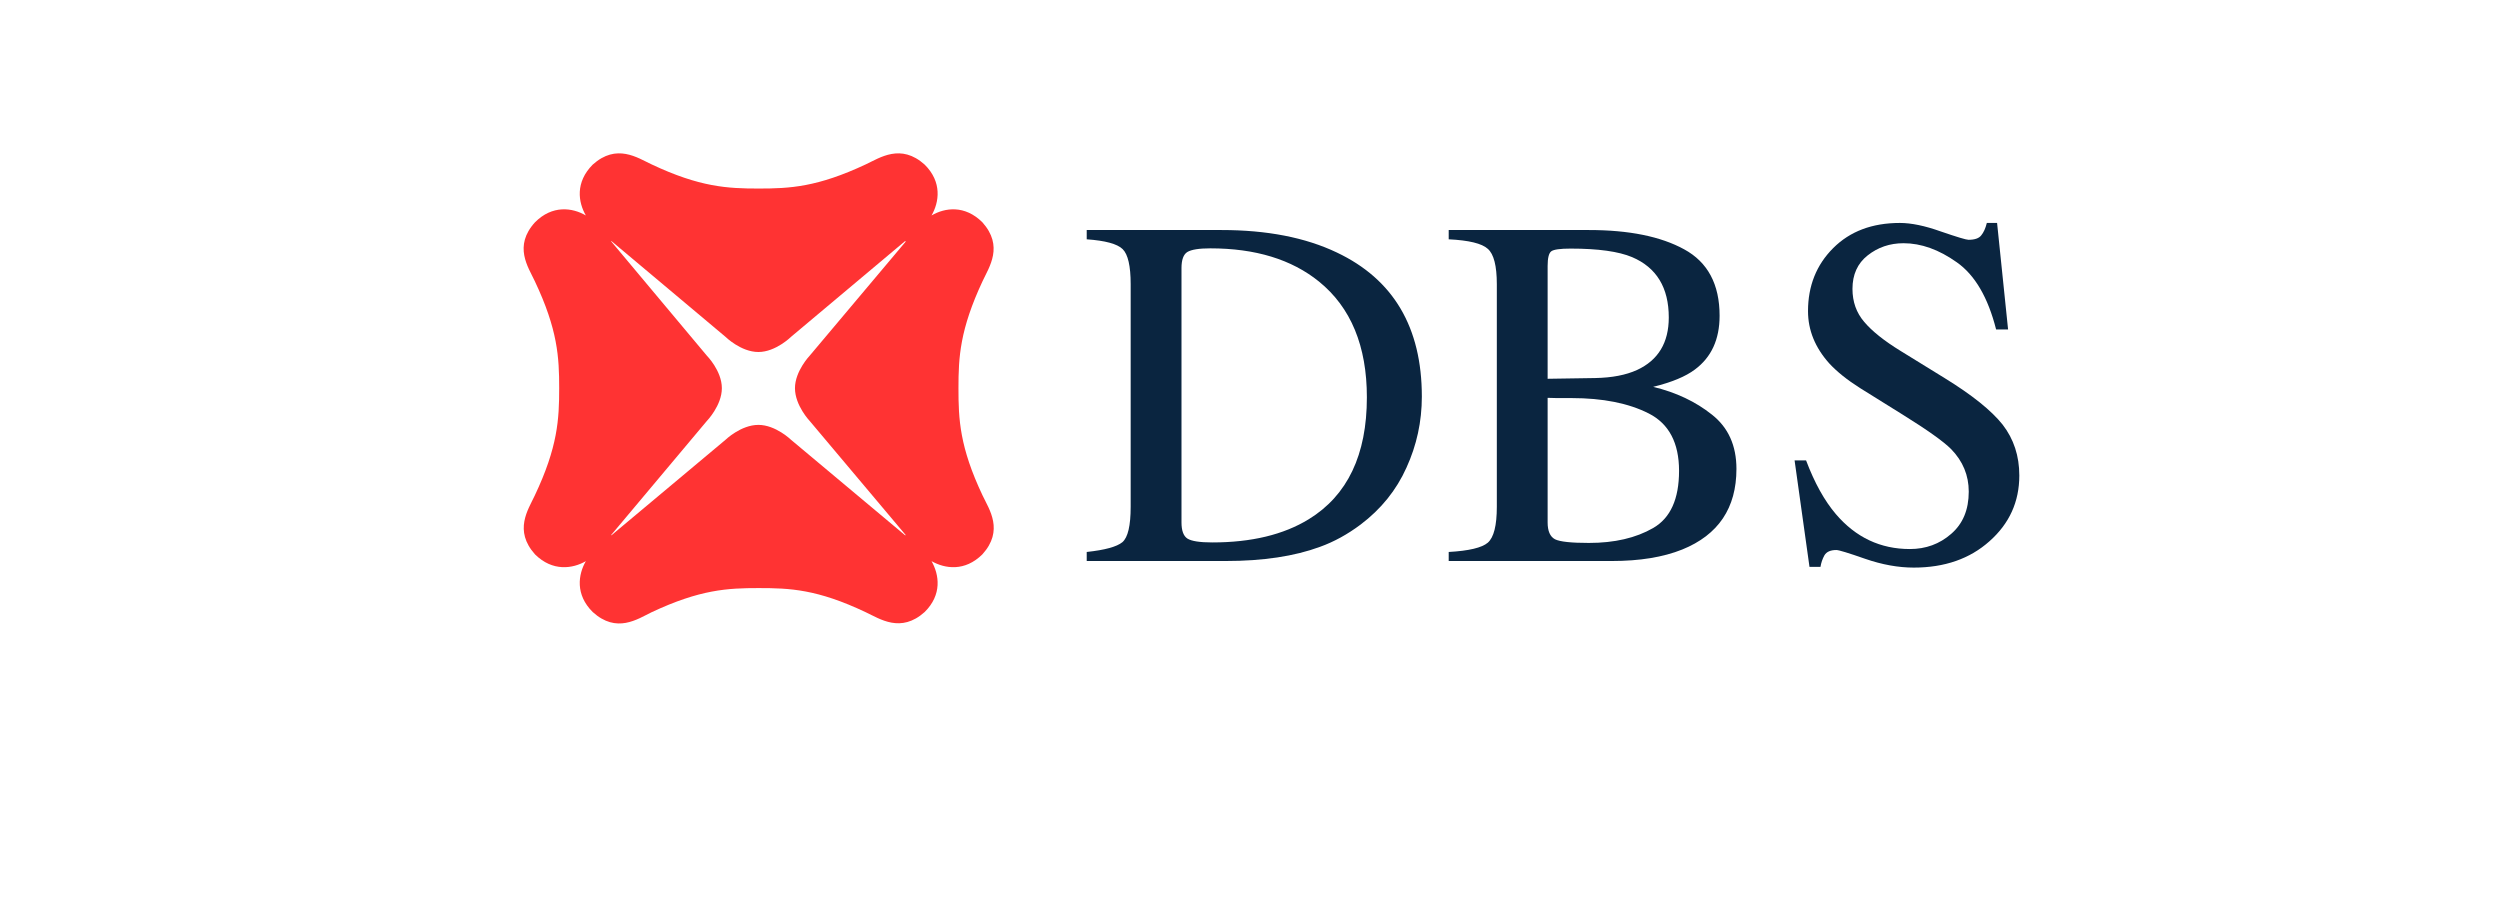 <svg width="156" height="56" viewBox="0 0 156 56" fill="none" xmlns="http://www.w3.org/2000/svg">
<g id="Frame 2162">
<g id="Group 356">
<g id="Development Bank of Singapore">
<path id="Vector" d="M56.481 33.404L49.365 27.447C49.365 27.447 48.405 26.513 47.325 26.513C46.228 26.513 45.267 27.447 45.267 27.447L38.151 33.404L38.134 33.387L44.101 26.276C44.101 26.276 45.044 25.308 45.044 24.222C45.044 23.136 44.101 22.186 44.101 22.186L38.134 15.058L38.151 15.041L45.267 21.015C45.267 21.015 46.228 21.965 47.325 21.965C48.405 21.965 49.365 21.015 49.365 21.015L56.481 15.041L56.516 15.075L50.532 22.186C50.532 22.186 49.606 23.153 49.606 24.222C49.606 25.308 50.532 26.276 50.532 26.276L56.516 33.387L56.481 33.404ZM59.808 24.222C59.808 22.287 59.894 20.573 61.317 17.535C61.728 16.653 62.637 15.363 61.3 13.87C60.203 12.783 58.968 12.953 58.128 13.445C58.608 12.614 58.796 11.358 57.699 10.272C56.207 8.931 54.904 9.847 54.029 10.255C50.995 11.68 49.28 11.765 47.342 11.765C45.404 11.765 43.673 11.68 40.655 10.255C39.78 9.847 38.477 8.931 36.985 10.272C35.888 11.375 36.077 12.614 36.557 13.445C35.716 12.953 34.465 12.783 33.384 13.87C32.03 15.363 32.956 16.653 33.367 17.535C34.808 20.573 34.893 22.304 34.893 24.222C34.893 26.157 34.808 27.888 33.367 30.926C32.956 31.808 32.047 33.098 33.384 34.592C34.482 35.678 35.733 35.491 36.557 35.016C36.077 35.847 35.888 37.103 36.985 38.19C38.477 39.547 39.78 38.631 40.655 38.206C43.69 36.781 45.404 36.696 47.342 36.696C49.28 36.696 50.995 36.764 54.029 38.206C54.904 38.614 56.207 39.53 57.699 38.19C58.796 37.103 58.608 35.864 58.128 35.016C58.968 35.491 60.203 35.678 61.3 34.592C62.654 33.098 61.728 31.791 61.317 30.926C59.877 27.888 59.808 26.157 59.808 24.222Z" fill="#FF3333"/>
</g>
<g id="DBS">
<path d="M73.725 32.598C73.725 33.106 73.846 33.442 74.09 33.604C74.344 33.767 74.863 33.848 75.645 33.848C78.084 33.848 80.091 33.366 81.666 32.4C84.084 30.917 85.293 28.381 85.293 24.794C85.293 21.594 84.297 19.185 82.306 17.57C80.599 16.188 78.338 15.497 75.523 15.497C74.822 15.497 74.344 15.573 74.09 15.725C73.846 15.878 73.725 16.213 73.725 16.731V32.598ZM67.811 34.443C68.949 34.321 69.69 34.117 70.036 33.833C70.381 33.538 70.554 32.802 70.554 31.623V17.737C70.554 16.599 70.386 15.868 70.051 15.543C69.716 15.217 68.969 15.014 67.811 14.933V14.354H76.224C79.059 14.354 81.457 14.821 83.418 15.756C86.955 17.433 88.723 20.43 88.723 24.749C88.723 26.303 88.403 27.782 87.762 29.184C87.132 30.587 86.177 31.77 84.897 32.736C84.084 33.345 83.241 33.808 82.367 34.123C80.771 34.712 78.81 35.007 76.483 35.007H67.811V34.443Z" fill="#0A2540"/>
<path d="M99.148 33.879C100.744 33.879 102.08 33.569 103.157 32.949C104.234 32.329 104.773 31.14 104.773 29.382C104.773 27.635 104.143 26.441 102.883 25.8C101.623 25.16 100.017 24.84 98.066 24.84C97.588 24.84 97.284 24.84 97.152 24.84C97.03 24.84 96.837 24.835 96.572 24.825V32.598C96.572 33.137 96.725 33.487 97.03 33.65C97.335 33.803 98.041 33.879 99.148 33.879ZM90.399 34.443C91.659 34.372 92.472 34.178 92.838 33.864C93.214 33.538 93.402 32.791 93.402 31.623V17.737C93.402 16.589 93.214 15.852 92.838 15.527C92.472 15.192 91.659 14.994 90.399 14.933V14.354H99.148C101.648 14.354 103.629 14.755 105.093 15.558C106.566 16.36 107.303 17.742 107.303 19.704C107.303 21.177 106.79 22.295 105.763 23.057C105.184 23.494 104.315 23.855 103.157 24.139C104.59 24.485 105.814 25.064 106.83 25.877C107.846 26.679 108.354 27.807 108.354 29.26C108.354 31.699 107.227 33.376 104.971 34.29C103.782 34.768 102.319 35.007 100.581 35.007H90.399V34.443ZM99.545 23.59C100.591 23.57 101.46 23.402 102.151 23.087C103.472 22.478 104.132 21.385 104.132 19.81C104.132 17.951 103.37 16.696 101.846 16.046C101.003 15.69 99.722 15.512 98.005 15.512C97.355 15.512 96.953 15.568 96.801 15.68C96.649 15.791 96.572 16.096 96.572 16.594V23.636L99.545 23.59Z" fill="#0A2540"/>
<path d="M112.698 28.727C113.227 30.129 113.847 31.247 114.558 32.08C115.798 33.533 117.337 34.26 119.176 34.26C120.172 34.26 121.031 33.945 121.752 33.315C122.484 32.685 122.85 31.806 122.85 30.678C122.85 29.662 122.484 28.778 121.752 28.026C121.275 27.548 120.269 26.832 118.734 25.877L116.067 24.215C115.264 23.707 114.624 23.194 114.146 22.676C113.262 21.69 112.82 20.603 112.82 19.414C112.82 17.839 113.344 16.528 114.39 15.482C115.437 14.435 116.824 13.912 118.551 13.912C119.263 13.912 120.116 14.089 121.112 14.445C122.118 14.791 122.692 14.963 122.834 14.963C123.221 14.963 123.485 14.872 123.627 14.689C123.779 14.506 123.896 14.247 123.978 13.912H124.618L125.304 20.557H124.557C124.049 18.555 123.231 17.158 122.103 16.366C120.985 15.573 119.878 15.177 118.78 15.177C117.927 15.177 117.18 15.431 116.539 15.939C115.909 16.437 115.594 17.133 115.594 18.027C115.594 18.83 115.838 19.516 116.326 20.085C116.814 20.664 117.571 21.268 118.597 21.898L121.341 23.59C123.058 24.647 124.267 25.617 124.968 26.502C125.659 27.396 126.005 28.453 126.005 29.672C126.005 31.308 125.385 32.675 124.145 33.772C122.916 34.87 121.341 35.418 119.42 35.418C118.455 35.418 117.444 35.235 116.387 34.87C115.34 34.504 114.741 34.321 114.589 34.321C114.223 34.321 113.974 34.432 113.842 34.656C113.72 34.88 113.638 35.118 113.598 35.373H112.912L111.982 28.727H112.698Z" fill="#0A2540"/>
</g>
</g>
</g>
</svg>
